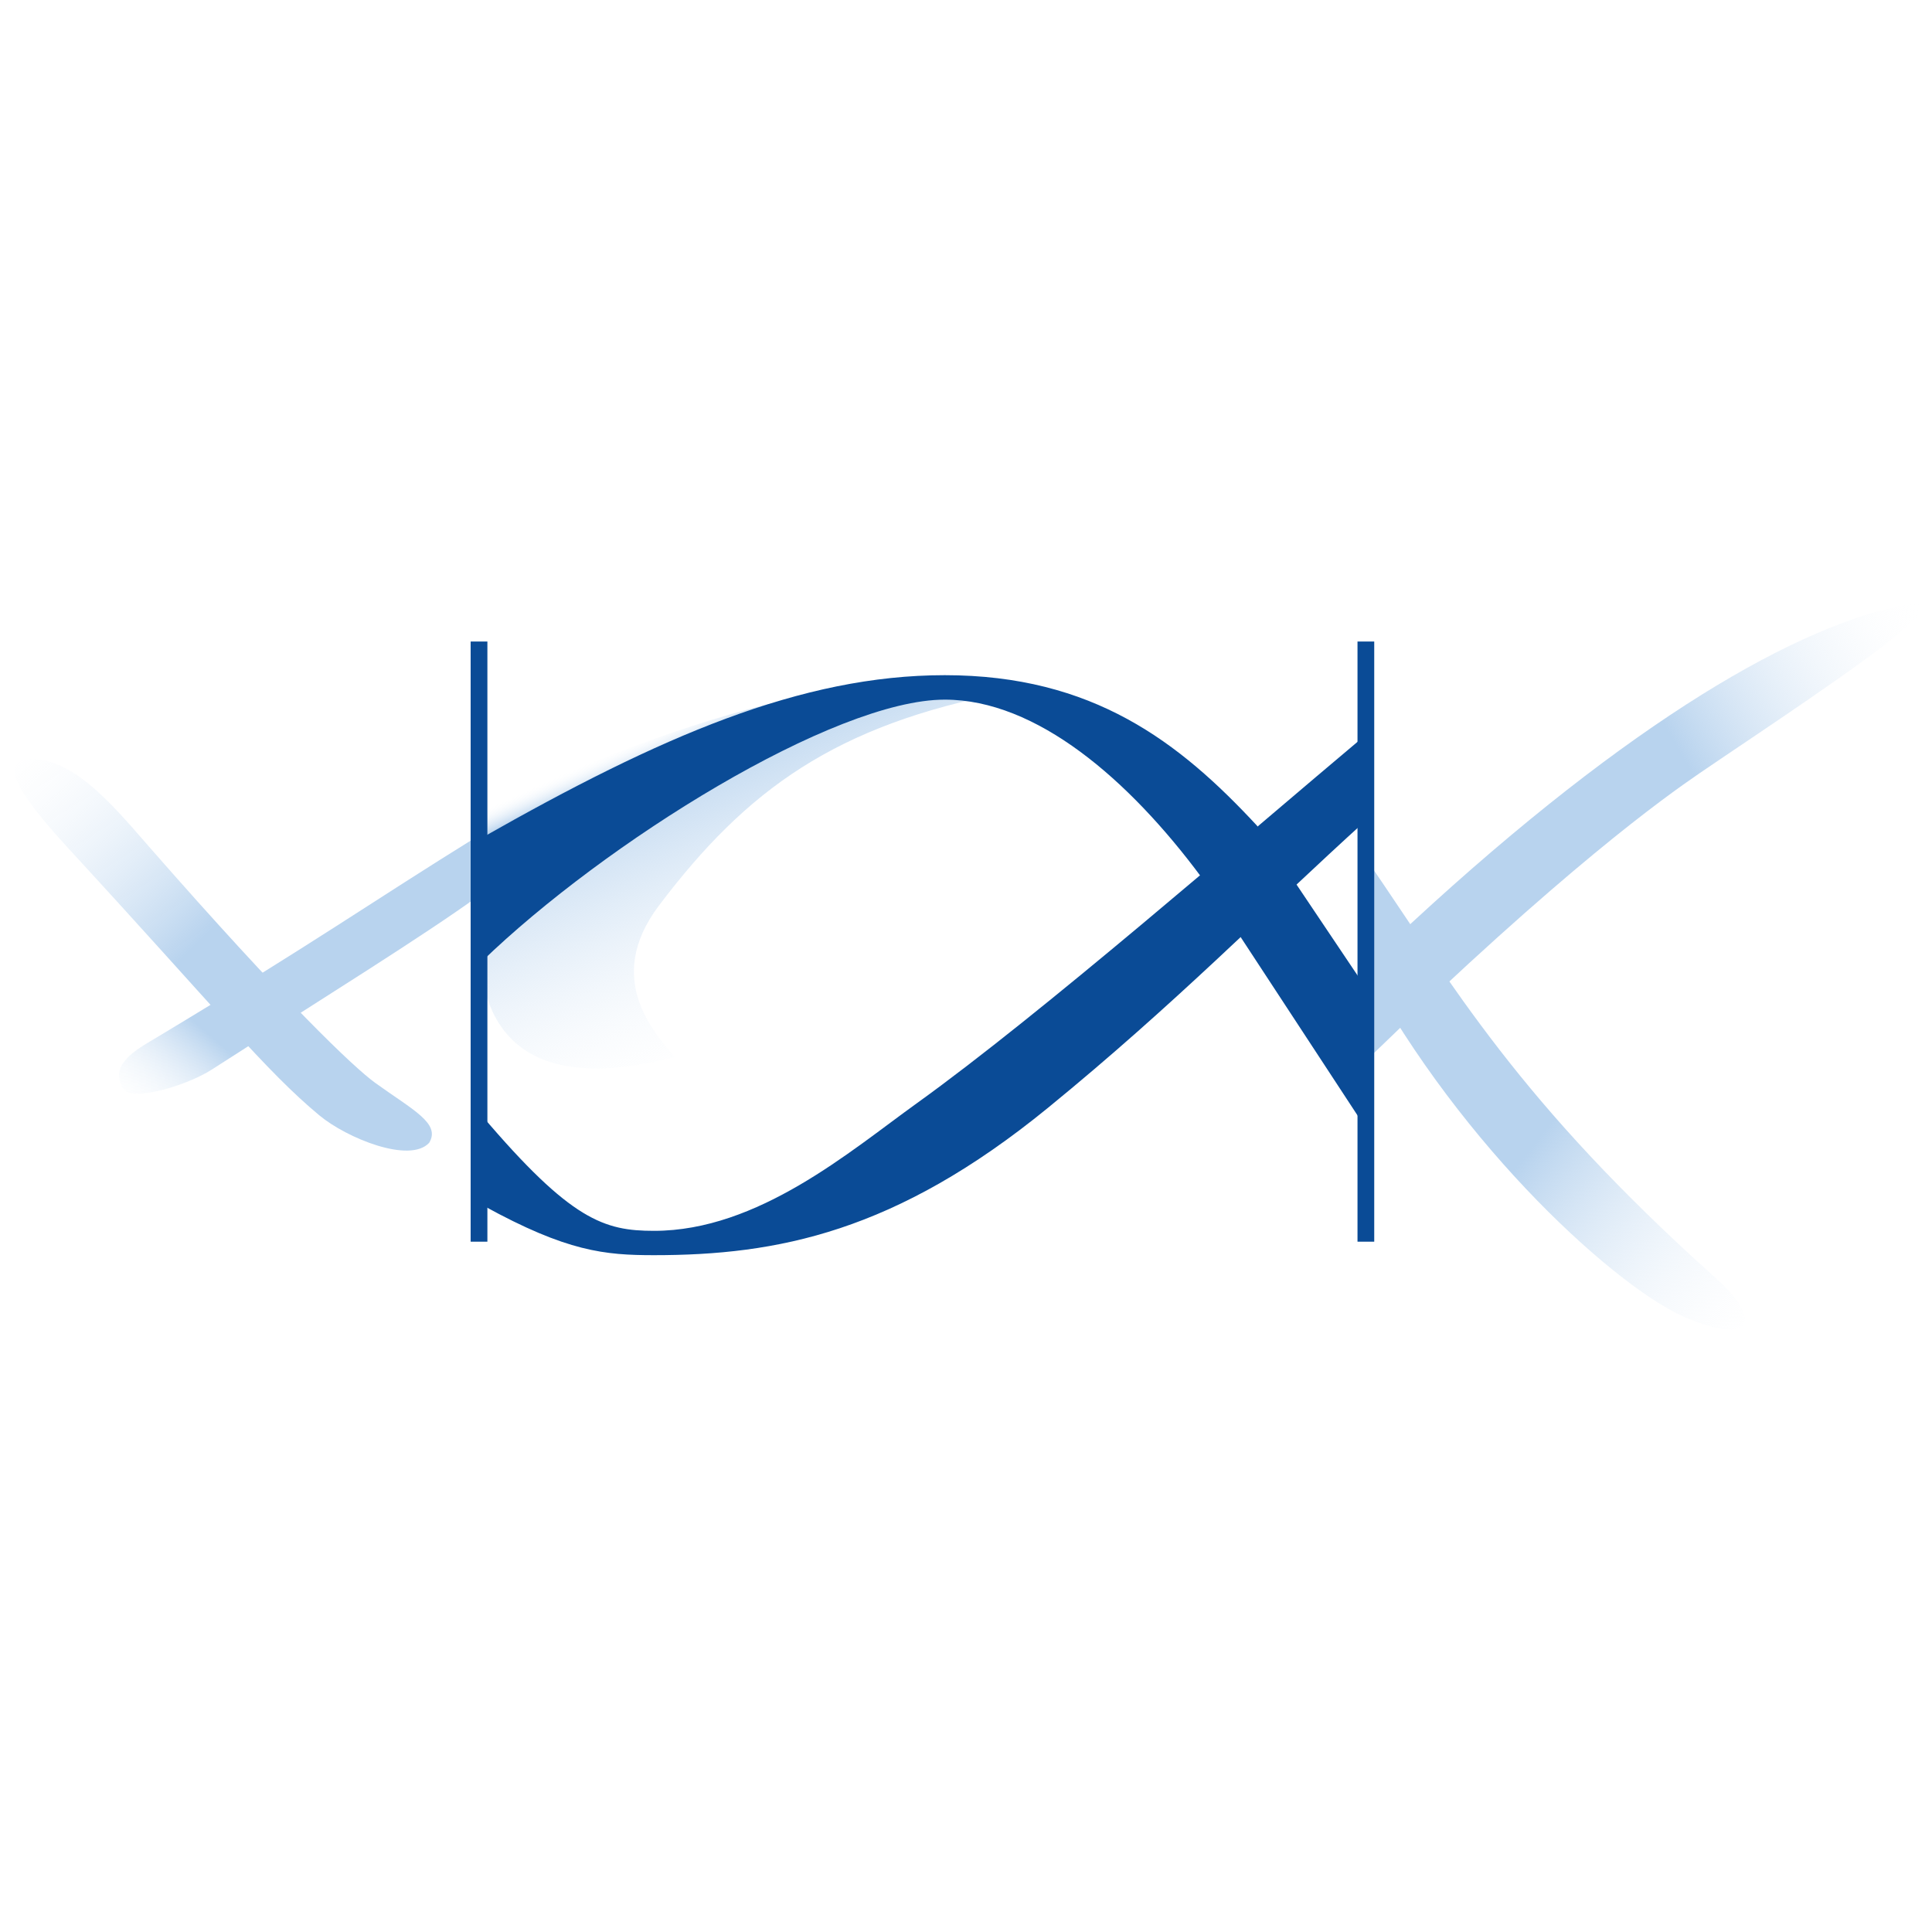 <svg xmlns="http://www.w3.org/2000/svg" width="250" height="250" fill="none"><g clip-path="url(#a)"><g filter="url(#b)"><path fill="url(#c)" d="m62.264 104.107-.042 21.315c2.222 17.031 19.562 12.676 25.077 11.365-2.449-3.058-9.298-9.999-2.005-19.642 11.357-15.016 22.829-23.302 44.781-27.534-14.938-3.238-34.594-.077-68.493 15.525z"/></g><g filter="url(#d)"><path fill="url(#e)" d="M61.926 108.139c-13.878 8.59-21.104 13.767-41.88 26.247-2.2 1.321-6.092 3.339-4.095 6.519 1.061 1.687 8.171-.391 11.466-2.509 14.632-9.405 27.377-17.293 34.67-22.579l-.16-7.678Z"/></g><path fill="#0a4b96" d="M63.068 83.013h-2.166v77.66h2.166z"/><g filter="url(#f)"><path fill="url(#g)" d="M177.245 124.522c29.415-28.167 51.932-41.902 66.873-45.718 8.459-2.162 3.465 1.465 2.047 2.745-4.507 4.063-19.966 14.207-26.272 18.527-4.511 3.091-17.563 12.367-42.733 36.797z"/></g><g filter="url(#h)"><path fill="url(#i)" d="M176.765 111.121c11.383 16.546 19.567 31.285 45.476 54.465 5.456 4.882 4.946 8.775-4.222 4.852-8.537-3.653-28.687-21.576-41.496-45.367z"/></g><path fill="#0a4b96" d="M177.825 83.013h-2.165v77.66h2.165z"/><path fill="#0a4b96" d="M62.348 124.412c15.928-15.399 45.578-33.88 59.904-33.88 11.861 0 23.808 10.311 33.2 22.965l20.93 31.934v-18.144l-13.733-20.451C152.595 96 141.424 87.368 122.252 87.368c-18.588 0-36.865 7.95-59.904 21.048z"/><path fill="#0a4b96" d="m62.348 144.343.27 11.703c10.758 5.922 15.657 6.373 22.013 6.373 15.915 0 31.246-2.95 50.991-19.081 16.582-13.548 27.563-24.893 41.255-37.294l-.127-10.97c-16.225 13.627-41.935 36.058-58.152 47.715-8.596 6.18-20.497 16.481-33.966 16.481-6.418 0-10.729-1.319-22.284-14.927"/><g filter="url(#j)"><path fill="url(#k)" d="M55.535 147.876c-2.515 2.724-10.648-.601-14.174-3.518-7.02-5.809-13.406-13.834-32.509-34.572-8.915-9.677-6.872-10.43-6.393-11.28 6.117-1.736 12.252 5.824 16.707 10.917 17.839 20.39 26.668 28.737 29.372 30.689 4.871 3.517 8.517 5.242 6.997 7.764"/></g></g><defs><linearGradient id="c" x1="74.839" x2="93.405" y1="99.173" y2="140.439" gradientUnits="userSpaceOnUse"><stop stop-color="#fff" stop-opacity="0"/><stop offset=".071" stop-color="#b8d3ee"/><stop offset="1" stop-color="#fff" stop-opacity="0"/></linearGradient><linearGradient id="e" x1="25.967" x2="15.886" y1="132.894" y2="144.503" gradientUnits="userSpaceOnUse"><stop stop-color="#b8d3ee"/><stop offset="1" stop-color="#fff" stop-opacity="0"/></linearGradient><linearGradient id="g" x1="217.079" x2="249.096" y1="96.78" y2="78.408" gradientUnits="userSpaceOnUse"><stop stop-color="#b8d3ee"/><stop offset="1" stop-color="#fff" stop-opacity="0"/></linearGradient><linearGradient id="i" x1="197.512" x2="228.546" y1="149.347" y2="173.802" gradientUnits="userSpaceOnUse"><stop stop-color="#b8d3ee"/><stop offset="1" stop-color="#fff" stop-opacity="0"/></linearGradient><linearGradient id="k" x1="25.411" x2="-.576" y1="122.111" y2="96.304" gradientUnits="userSpaceOnUse"><stop stop-color="#b8d3ee"/><stop offset="1" stop-color="#fff" stop-opacity="0"/></linearGradient><filter id="b" width="70.844" height="52.147" x="60.406" y="87.29" color-interpolation-filters="sRGB" filterUnits="userSpaceOnUse"><feFlood flood-opacity="0" result="BackgroundImageFix"/><feBlend in="SourceGraphic" in2="BackgroundImageFix" result="shape"/><feGaussianBlur result="effect1_foregroundBlur_1789_6944" stdDeviation=".588"/></filter><filter id="d" width="48.28" height="34.977" x="14.602" y="107.342" color-interpolation-filters="sRGB" filterUnits="userSpaceOnUse"><feFlood flood-opacity="0" result="BackgroundImageFix"/><feBlend in="SourceGraphic" in2="BackgroundImageFix" result="shape"/><feGaussianBlur result="effect1_foregroundBlur_1789_6944" stdDeviation=".398"/></filter><filter id="f" width="74.356" height="61.337" x="175.863" y="76.834" color-interpolation-filters="sRGB" filterUnits="userSpaceOnUse"><feFlood flood-opacity="0" result="BackgroundImageFix"/><feBlend in="SourceGraphic" in2="BackgroundImageFix" result="shape"/><feGaussianBlur result="effect1_foregroundBlur_1789_6944" stdDeviation=".649"/></filter><filter id="h" width="51.423" height="63.114" x="175.429" y="110.026" color-interpolation-filters="sRGB" filterUnits="userSpaceOnUse"><feFlood flood-opacity="0" result="BackgroundImageFix"/><feBlend in="SourceGraphic" in2="BackgroundImageFix" result="shape"/><feGaussianBlur result="effect1_foregroundBlur_1789_6944" stdDeviation=".547"/></filter><filter id="j" width="56.044" height="52.715" x=".878" y="97.212" color-interpolation-filters="sRGB" filterUnits="userSpaceOnUse"><feFlood flood-opacity="0" result="BackgroundImageFix"/><feBlend in="SourceGraphic" in2="BackgroundImageFix" result="shape"/><feGaussianBlur result="effect1_foregroundBlur_1789_6944" stdDeviation=".52"/></filter><clipPath id="a"><path fill="#fff" d="M1 77h249v96H1z"/></clipPath></defs></svg>